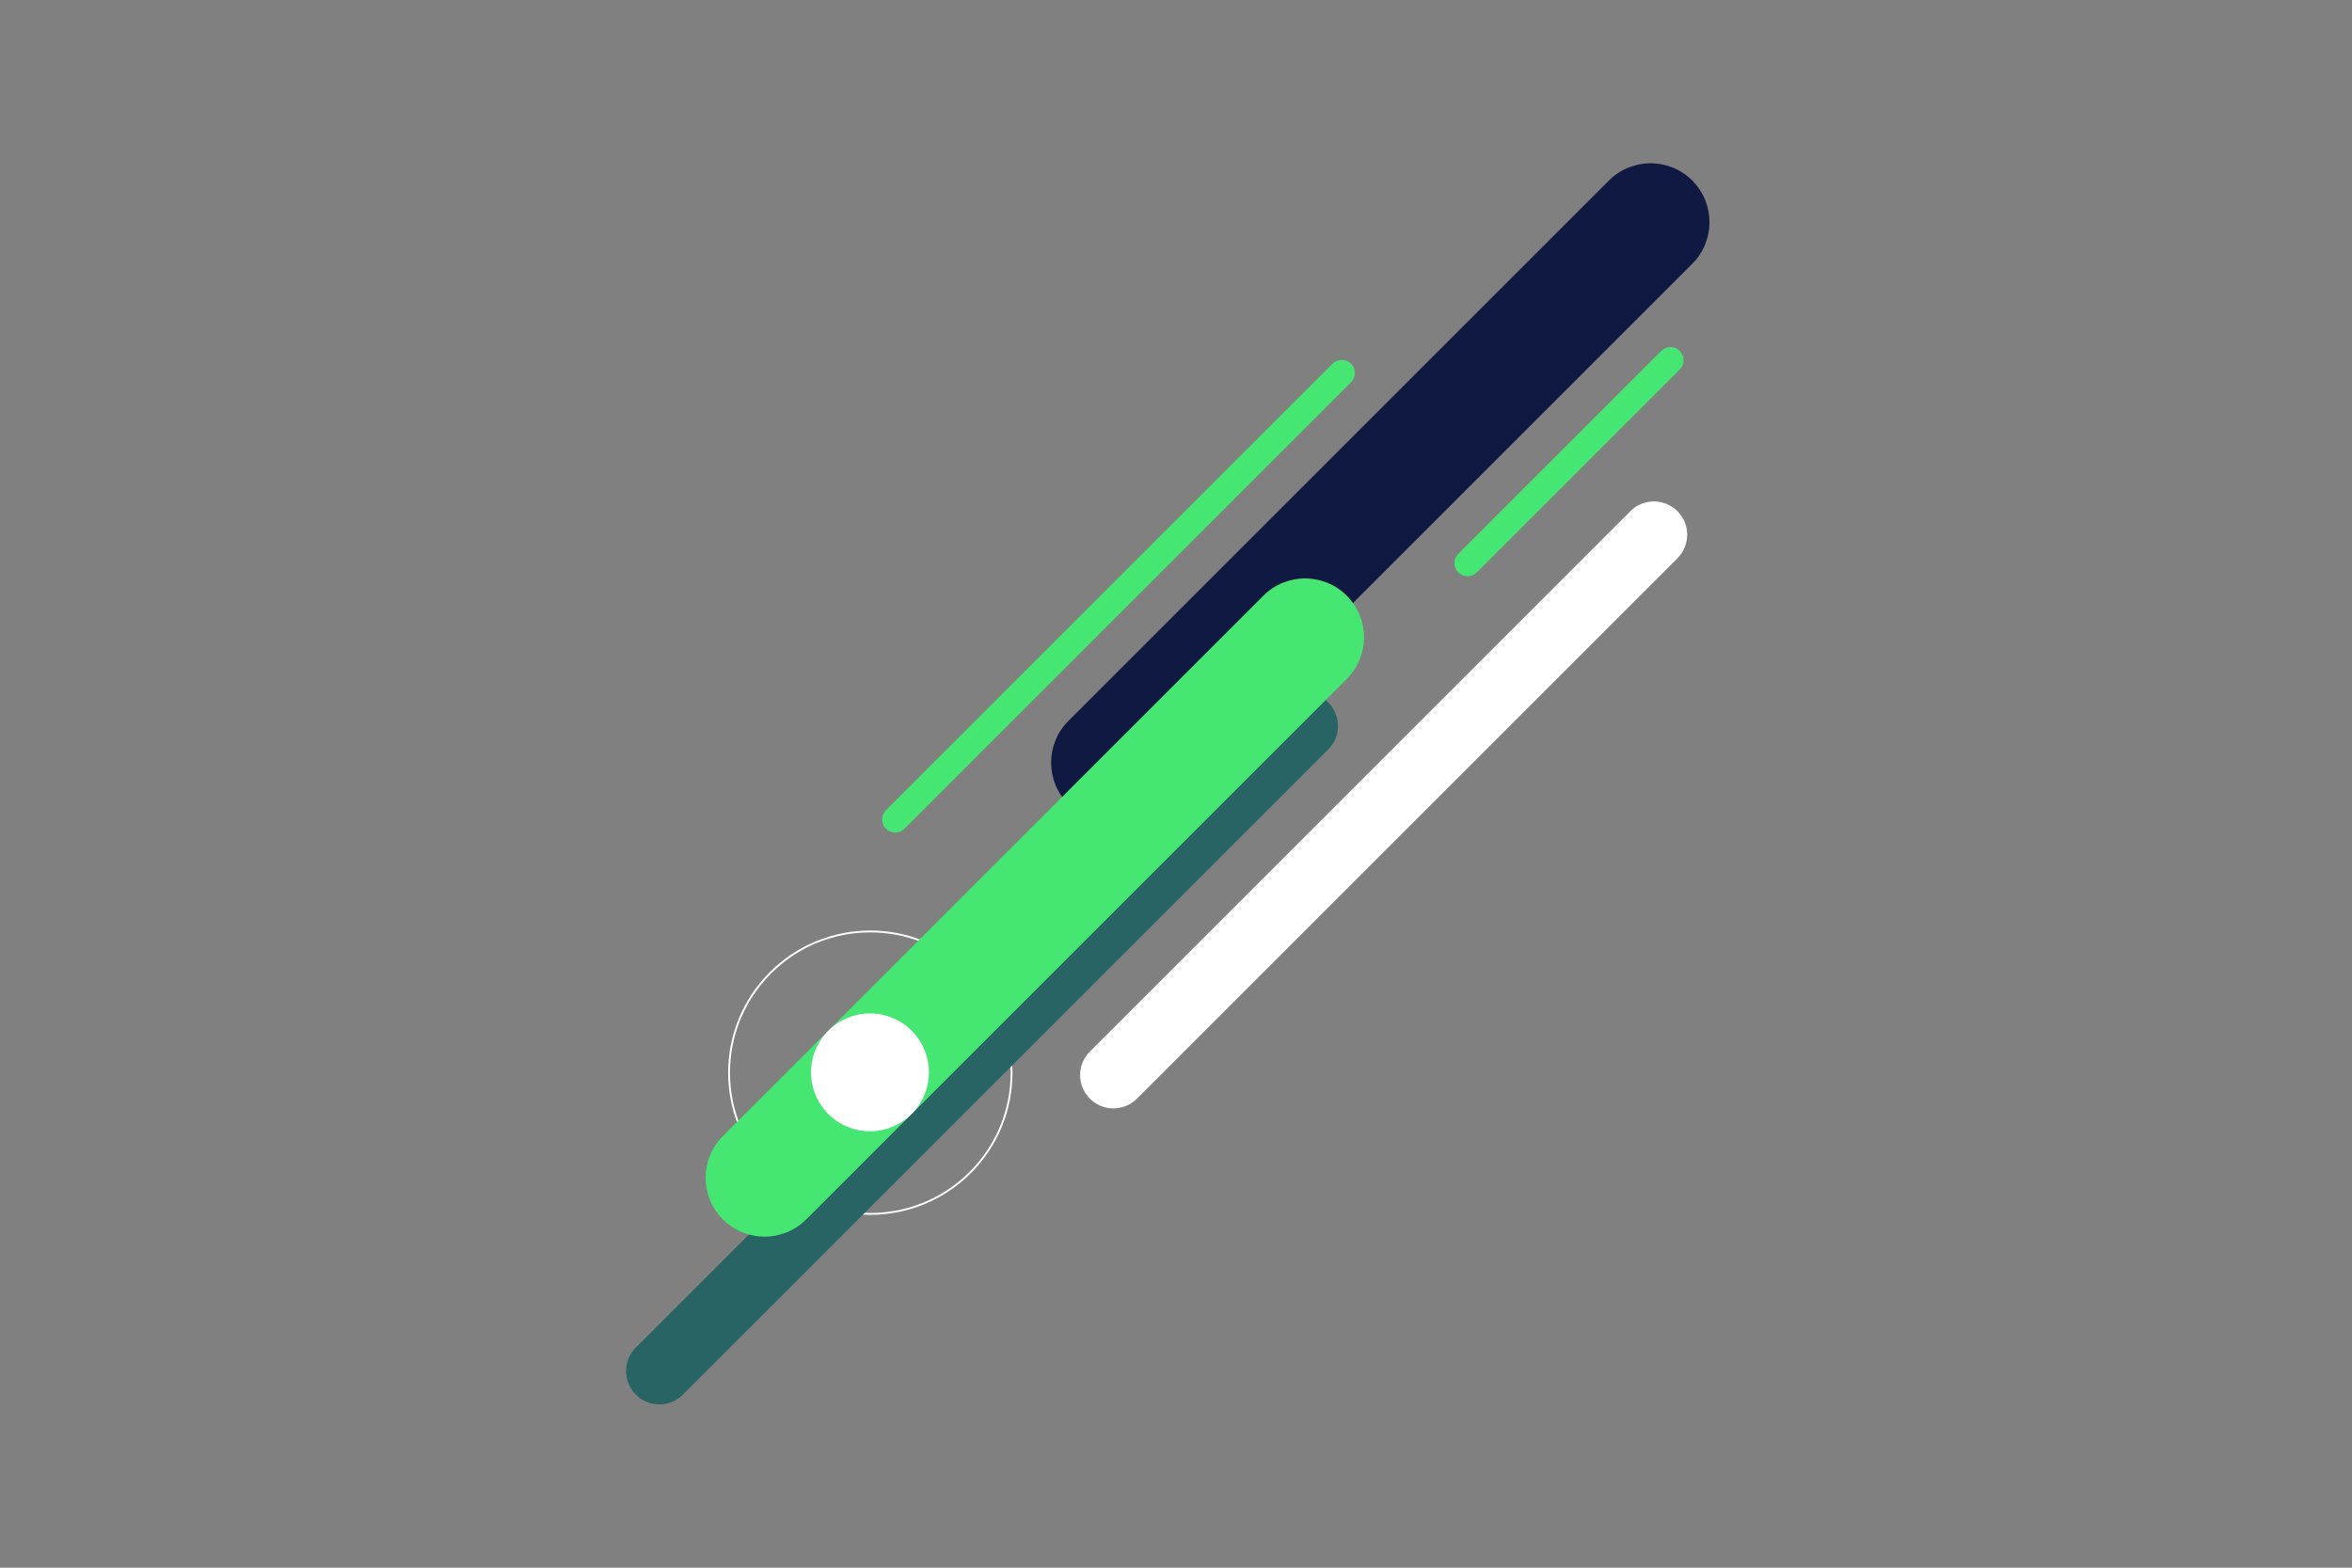 <?xml version="1.0" encoding="UTF-8"?>
<svg xmlns="http://www.w3.org/2000/svg" viewBox="0 0 1275 850">
  <rect x="0" y="0" width="1275" height="850" fill="#808080" stroke="none"/>
  <defs>
    <style>
      .cls-1, .cls-2 {
        fill: none;
      }

      .cls-1, .cls-3, .cls-4, .cls-5, .cls-6 {
        stroke-width: 0px;
      }

      .cls-2 {
        stroke: #fff;
        stroke-miterlimit: 10;
      }

      .cls-3 {
        fill: #46e673;
      }

      .cls-4 {
        fill: #286464;
      }

      .cls-5 {
        fill: #0f1941;
      }

      .cls-6 {
        fill: #fff;
      }
    </style>
  </defs>
  <g id="Dimensions">
    <rect class="cls-1" width="1275" height="850"/>
  </g>
  <g id="DESIGN">
    <path class="cls-5" d="m601.75,445.43c-8.18,0-16.35-3.12-22.59-9.36-12.48-12.48-12.48-32.71,0-45.18L872.16,97.89c12.48-12.48,32.71-12.48,45.18,0,12.48,12.48,12.48,32.71,0,45.18l-293,293c-6.24,6.24-14.42,9.36-22.59,9.36Z"/>
    <path class="cls-2" d="m525.94,527.46c29.9,29.91,29.9,78.39,0,108.29-29.91,29.9-78.39,29.9-108.29,0-29.91-29.91-29.91-78.39,0-108.29,29.9-29.9,78.39-29.9,108.29,0Z"/>
    <path class="cls-4" d="m357.44,761.47c-4.62,0-9.24-1.76-12.76-5.29-7.05-7.05-7.05-18.48,0-25.52l349.82-349.82c7.05-7.05,18.48-7.05,25.52,0,7.05,7.05,7.05,18.48,0,25.52l-349.82,349.82c-3.52,3.52-8.14,5.29-12.76,5.29Z"/>
    <path class="cls-3" d="m485.29,451.41c-1.82,0-3.63-.69-5.02-2.08-2.77-2.77-2.77-7.27,0-10.04l242.08-242.08c2.77-2.77,7.27-2.77,10.04,0,2.77,2.77,2.77,7.27,0,10.04l-242.08,242.08c-1.39,1.39-3.2,2.08-5.02,2.08Z"/>
    <path class="cls-6" d="m603.57,600.97c-4.62,0-9.24-1.76-12.76-5.29-7.05-7.05-7.05-18.48,0-25.52l293-293c7.05-7.05,18.48-7.05,25.52,0,7.05,7.05,7.05,18.48,0,25.52l-293,293c-3.52,3.52-8.14,5.29-12.76,5.29Z"/>
    <path class="cls-3" d="m414.46,670.52c-8.18,0-16.35-3.12-22.59-9.36-12.48-12.48-12.48-32.71,0-45.18l293-293c12.48-12.48,32.71-12.48,45.18,0,12.48,12.48,12.48,32.71,0,45.18l-293,293c-6.24,6.24-14.42,9.36-22.59,9.36Z"/>
    <path class="cls-3" d="m795.53,312.43c-1.82,0-3.63-.69-5.02-2.08-2.77-2.77-2.77-7.27,0-10.04l110.03-110.03c2.77-2.77,7.27-2.77,10.04,0,2.77,2.77,2.77,7.27,0,10.04l-110.03,110.03c-1.39,1.39-3.2,2.08-5.02,2.08Z"/>
    <path class="cls-6" d="m471.6,613.37c-.52,0-1.05-.01-1.57-.04-.52-.02-1.05-.06-1.57-.12-.52-.05-1.04-.11-1.56-.19-.51-.08-1.03-.17-1.54-.27-.51-.11-1.02-.22-1.53-.35-.5-.13-1.01-.27-1.51-.42-.49-.15-.99-.32-1.48-.49-.49-.18-.98-.37-1.46-.57-.48-.19-.96-.41-1.43-.63-.47-.22-.94-.46-1.4-.7s-.91-.5-1.36-.77c-.45-.27-.89-.55-1.32-.83-.44-.29-.87-.59-1.29-.9-.42-.31-.83-.64-1.24-.97-.4-.33-.8-.67-1.19-1.02-.39-.35-.77-.72-1.14-1.09-.37-.37-.74-.75-1.09-1.14-.35-.38-.69-.79-1.02-1.19-.33-.4-.65-.82-.96-1.24-.31-.42-.61-.85-.9-1.28s-.57-.88-.84-1.33c-.26-.44-.52-.9-.77-1.36-.24-.46-.48-.93-.7-1.4-.22-.47-.43-.95-.63-1.43-.2-.48-.39-.97-.56-1.46-.18-.49-.35-.98-.5-1.48-.15-.5-.29-1.01-.42-1.51-.12-.5-.24-1.02-.34-1.53-.11-.51-.2-1.02-.28-1.54-.07-.51-.14-1.04-.19-1.56-.05-.52-.09-1.04-.12-1.56-.03-.53-.04-1.06-.04-1.58s0-1.05.04-1.57c.03-.52.07-1.05.12-1.57.05-.52.12-1.04.19-1.56.08-.51.17-1.03.28-1.54.1-.51.21-1.02.34-1.53.13-.5.27-1.01.42-1.5.15-.5.32-1,.49-1.49.18-.49.37-.98.57-1.46.2-.48.41-.96.63-1.43.22-.47.46-.94.7-1.4.25-.45.51-.91.77-1.36.27-.45.55-.89.84-1.32.28-.44.59-.87.9-1.29.31-.42.63-.83.96-1.24.33-.4.67-.8,1.02-1.19.35-.39.72-.77,1.09-1.14.37-.37.75-.73,1.14-1.09.39-.34.79-.69,1.19-1.02.41-.33.82-.65,1.24-.96.42-.31.85-.61,1.29-.9.43-.29.87-.57,1.32-.84.45-.26.9-.52,1.36-.76.46-.25.93-.48,1.4-.71.47-.22.95-.43,1.43-.63s.97-.39,1.46-.56c.49-.18.99-.34,1.48-.5.5-.15,1.01-.29,1.51-.41.51-.13,1.02-.25,1.53-.35.51-.1,1.03-.2,1.54-.27.52-.08,1.04-.15,1.56-.2.52-.05,1.05-.09,1.57-.12,1.04-.05,2.1-.05,3.15,0,.52.03,1.04.07,1.56.12s1.04.12,1.56.2c.51.07,1.03.17,1.54.27.51.1,1.03.22,1.53.35.5.12,1.01.26,1.51.41.49.16.99.32,1.48.5.49.17.98.36,1.46.56s.96.41,1.43.63c.47.23.94.46,1.4.71.46.24.92.5,1.36.76.45.27.89.55,1.33.84.43.29.86.59,1.28.9.42.31.84.63,1.24.96.4.33.8.68,1.19,1.02.39.36.77.72,1.14,1.09.37.37.74.75,1.09,1.14.35.39.69.79,1.02,1.19.33.41.66.82.97,1.24.3.42.61.85.9,1.29.28.43.56.87.83,1.32.27.45.52.91.77,1.36.24.46.48.93.7,1.4.22.47.43.95.63,1.43.2.48.39.97.57,1.46.17.49.34.99.49,1.49.15.49.29,1,.42,1.5.13.51.24,1.02.35,1.53.1.51.19,1.03.27,1.54.08.52.14,1.04.19,1.56.06.52.1,1.05.12,1.57.03.52.04,1.05.04,1.57s-.01,1.05-.04,1.58c-.02.52-.06,1.04-.12,1.56-.05.52-.11,1.05-.19,1.56-.08.52-.17,1.03-.27,1.54-.11.51-.22,1.03-.35,1.53-.13.5-.27,1.01-.42,1.51s-.32.99-.49,1.48c-.18.49-.37.98-.57,1.46-.2.48-.41.96-.63,1.43-.22.47-.46.94-.7,1.4-.25.46-.5.92-.77,1.36-.27.45-.55.9-.84,1.33-.28.43-.59.86-.89,1.28-.31.42-.64.84-.97,1.24s-.67.81-1.02,1.19c-.35.39-.72.77-1.09,1.14-.37.37-.75.74-1.14,1.09-.39.35-.79.69-1.19,1.02-.4.33-.82.66-1.24.97-.42.31-.85.61-1.28.9-.44.28-.88.56-1.33.83-.44.27-.9.53-1.36.77s-.93.48-1.4.7c-.47.22-.95.44-1.43.63-.48.2-.97.39-1.46.57-.49.17-.99.34-1.48.49-.5.15-1.01.29-1.51.42-.5.13-1.02.24-1.53.35-.51.1-1.03.19-1.54.27-.52.08-1.04.14-1.56.19-.52.06-1.04.1-1.56.12-.53.03-1.06.04-1.58.04Z"/>
  </g>
</svg>